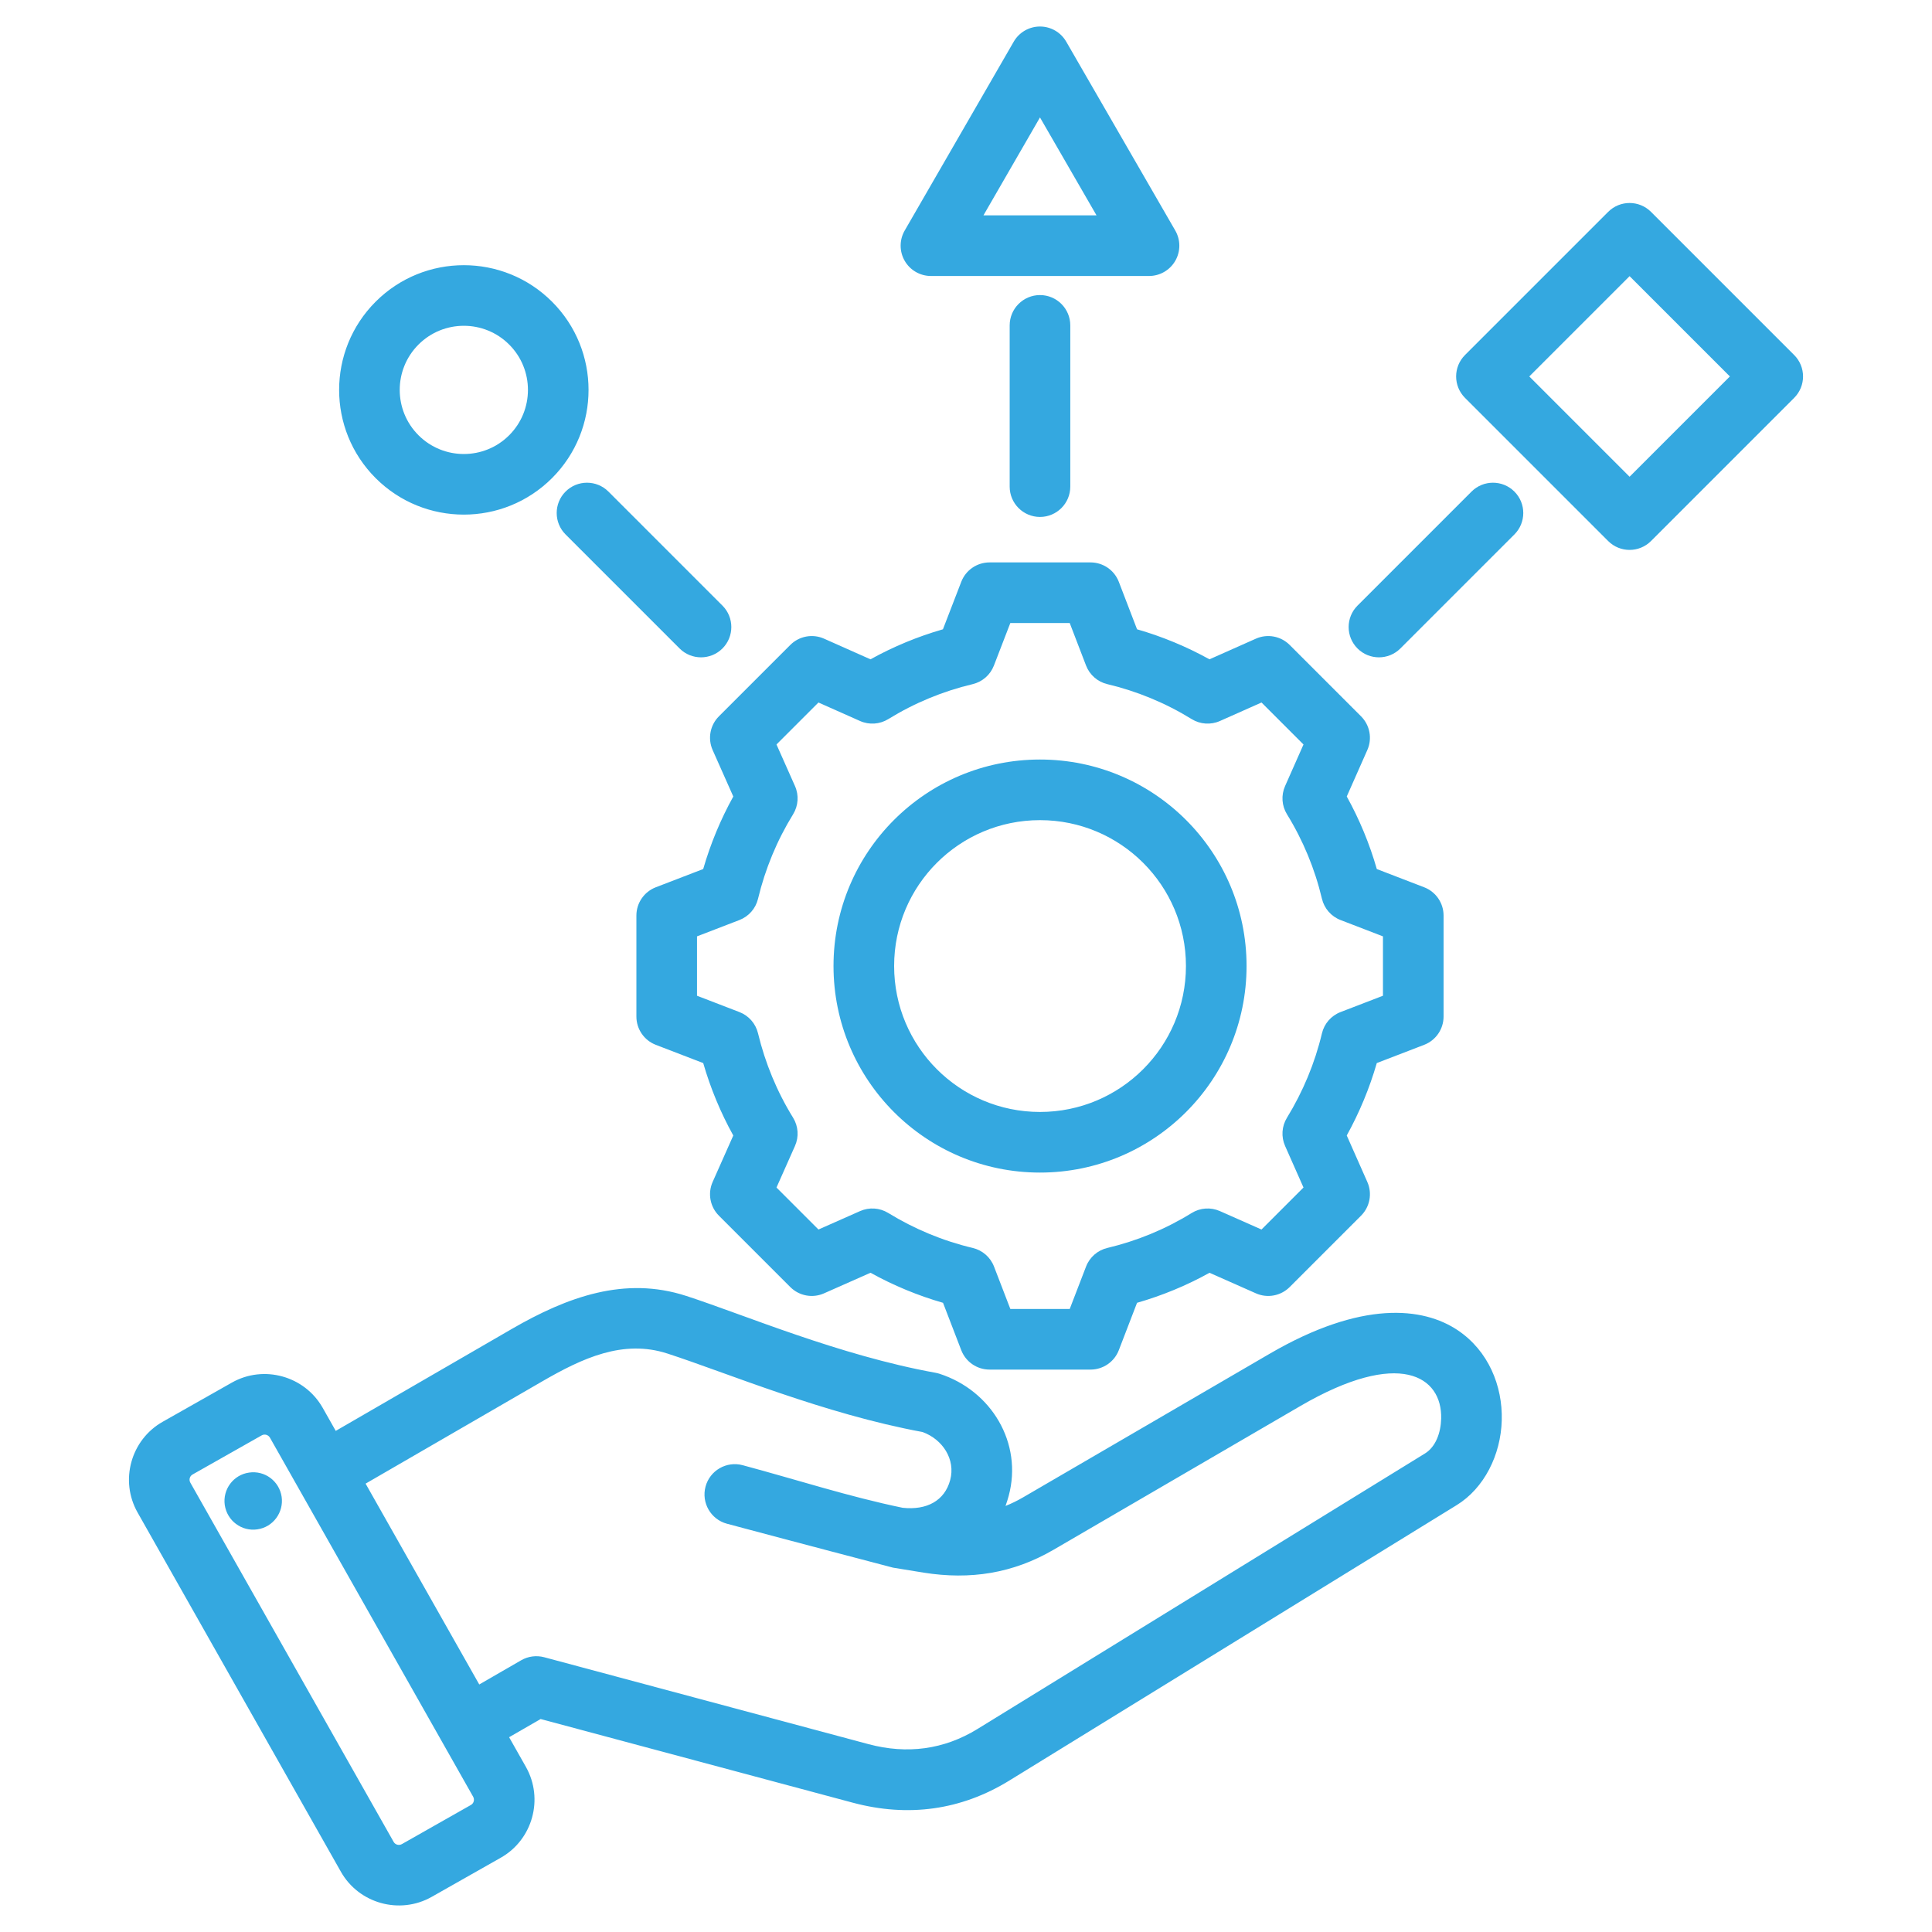 <?xml version="1.0" encoding="UTF-8"?>
<svg xmlns="http://www.w3.org/2000/svg" width="510" height="510" viewBox="0 0 510 510" fill="none">
  <path fill-rule="evenodd" clip-rule="evenodd" d="M134.393 458.584L138.836 466.434C138.839 466.44 138.843 466.447 138.847 466.454C143.589 474.889 140.58 485.652 132.194 490.389L113.946 500.732C113.938 500.736 113.93 500.741 113.922 500.745C105.487 505.488 94.723 502.479 89.984 494.088L36.325 399.273C31.538 390.829 34.548 380.054 42.946 375.311L61.215 364.968L61.222 364.964C69.615 360.224 80.383 363.202 85.163 371.596L85.174 371.614L88.628 377.717L135.074 350.826C149.831 342.292 164.93 336.826 181.138 342.089C196.455 347.056 221.458 357.772 246.978 362.383C247.331 362.447 247.679 362.535 248.02 362.645C261.719 367.081 270.013 380.95 266.273 394.861C266.026 395.78 265.745 396.671 265.431 397.533C266.996 396.909 268.544 396.154 270.075 395.261L335.14 357.367C359.425 343.219 375.646 345.005 384.811 351.153C392.893 356.576 396.668 365.819 396.427 374.907C396.182 384.105 391.753 392.866 384.541 397.308L266.479 469.997C253.687 477.892 239.676 479.751 225.161 475.878L225.152 475.876L142.71 453.781L134.393 458.584ZM124.901 474.298L71.258 379.51L71.253 379.501C70.816 378.748 69.849 378.468 69.091 378.896L50.828 389.234L50.822 389.238C50.071 389.662 49.817 390.629 50.244 391.383L50.247 391.388L103.909 486.207L103.912 486.213C104.34 486.971 105.315 487.226 106.077 486.801L124.304 476.469L124.315 476.464C125.073 476.035 125.328 475.06 124.901 474.298ZM126.512 444.659L137.579 438.268C139.417 437.207 141.601 436.92 143.651 437.469L229.287 460.42C239.398 463.116 249.165 461.881 258.075 456.382L258.083 456.377L376.151 383.684C379.037 381.906 380.335 378.163 380.432 374.482C380.729 363.33 369.474 355.882 343.194 371.192L278.131 409.085C267.379 415.351 256.112 417.094 243.831 415.139C243.822 415.138 243.813 415.136 243.804 415.135L235.739 413.822C235.736 413.822 207.036 406.296 191.894 402.227C187.63 401.081 185.098 396.689 186.244 392.425C187.39 388.161 191.782 385.63 196.046 386.775C210.752 390.727 224.009 395.063 238.282 398.018C244.639 398.698 249.356 396.166 250.82 390.71L250.821 390.707C252.295 385.227 248.831 379.953 243.532 378.019C217.422 373.207 191.876 362.391 176.201 357.308L176.198 357.307C164.47 353.499 153.762 358.502 143.085 364.677L96.509 391.643L126.512 444.659ZM65.744 388.724C69.885 388.108 73.731 390.967 74.347 395.109C74.939 399.25 72.079 403.121 67.938 403.712C63.796 404.328 59.951 401.444 59.334 397.303C58.743 393.161 61.602 389.315 65.744 388.724ZM300.154 166.119C306.805 168.031 313.212 170.686 319.272 174.042L331.53 168.592C334.555 167.247 338.096 167.904 340.437 170.245L359.285 189.093C361.623 191.431 362.282 194.967 360.943 197.99C360.943 197.99 355.512 210.251 355.511 210.251C358.871 216.318 361.529 222.734 363.442 229.406L375.941 234.217C379.029 235.405 381.067 238.373 381.067 241.683V268.344C381.067 271.654 379.029 274.622 375.941 275.81C375.941 275.81 363.437 280.623 363.437 280.622C361.521 287.272 358.854 293.68 355.508 299.74L360.943 312.01C362.282 315.033 361.623 318.569 359.285 320.907L340.437 339.755C338.099 342.093 334.563 342.752 331.54 341.413C331.54 341.413 319.283 335.984 319.284 335.984C313.231 339.341 306.809 341.997 300.152 343.909L295.34 356.411C294.151 359.5 291.184 361.537 287.874 361.537H261.213C257.903 361.537 254.935 359.5 253.746 356.411C253.746 356.411 248.935 343.91 248.936 343.91C242.267 341.994 235.853 339.326 229.79 335.978L217.52 341.413C214.497 342.752 210.961 342.093 208.623 339.755L189.775 320.907C187.434 318.566 186.776 315.025 188.122 312C188.122 312 193.569 299.747 193.57 299.748C190.215 293.698 187.558 287.279 185.632 280.626L173.119 275.81C170.03 274.622 167.993 271.654 167.993 268.344V241.683C167.993 238.373 170.03 235.405 173.119 234.217C173.119 234.217 185.63 229.402 185.629 229.402C187.555 222.734 190.214 216.321 193.572 210.258L188.122 198C186.776 194.975 187.434 191.434 189.775 189.093L208.623 170.245C210.964 167.904 214.505 167.247 217.53 168.592L229.787 174.042C235.85 170.684 242.26 168.029 248.912 166.117L253.749 153.583C254.939 150.497 257.906 148.463 261.213 148.463H287.874C291.185 148.463 294.154 150.502 295.342 153.593L300.154 166.119ZM286.689 175.683L282.378 164.463H266.7L262.367 175.694C261.417 178.154 259.318 179.988 256.753 180.597C248.883 182.467 241.377 185.577 234.479 189.828C232.231 191.213 229.444 191.399 227.032 190.327L216.051 185.444L204.974 196.521L209.857 207.502C210.929 209.915 210.743 212.701 209.357 214.949C205.103 221.853 201.992 229.366 200.096 237.267C199.482 239.827 197.647 241.92 195.19 242.866L183.993 247.176V262.851L195.19 267.161C197.645 268.106 199.479 270.197 200.095 272.754C201.99 280.628 205.098 288.163 209.351 295.04C210.742 297.29 210.931 300.081 209.857 302.498L204.974 313.479L216.057 324.562L227.042 319.696C229.446 318.631 232.22 318.815 234.461 320.189C241.365 324.418 248.874 327.557 256.774 329.428C259.344 330.037 261.447 331.875 262.396 334.339L266.706 345.537H282.381L286.691 334.339C287.638 331.877 289.74 330.04 292.307 329.43C300.173 327.56 307.7 324.455 314.57 320.206C316.816 318.817 319.603 318.626 322.018 319.696L333.003 324.562L344.091 313.473L339.225 302.488C338.161 300.084 338.345 297.31 339.719 295.068C343.949 288.164 347.088 280.654 348.96 272.777C349.57 270.21 351.407 268.109 353.869 267.161L365.067 262.851V247.176L353.869 242.866C351.405 241.918 349.567 239.814 348.958 237.244C347.088 229.351 343.979 221.846 339.729 214.949C338.346 212.704 338.158 209.923 339.225 207.512L344.091 196.527L333.009 185.444L322.028 190.327C319.615 191.399 316.829 191.213 314.581 189.828C307.683 185.577 300.177 182.467 292.307 180.597C289.738 179.987 287.636 178.148 286.689 175.683ZM274.53 200.497C304.644 200.497 329.06 224.886 329.06 255C329.06 285.113 304.643 309.53 274.53 309.53C244.416 309.53 220.027 285.114 220.027 255C220.027 224.885 244.415 200.497 274.53 200.497ZM274.53 216.497C253.255 216.497 236.027 233.725 236.027 255C236.027 276.276 253.254 293.53 274.53 293.53C295.807 293.53 313.06 276.277 313.06 255C313.06 233.724 295.806 216.497 274.53 216.497ZM282.53 128.46C282.53 132.876 278.945 136.46 274.53 136.46C270.115 136.46 266.53 132.876 266.53 128.46V85.891C266.53 81.476 270.115 77.891 274.53 77.891C278.945 77.891 282.53 81.476 282.53 85.891V128.46ZM190.71 159.866C193.832 162.988 193.832 168.058 190.71 171.18C187.588 174.302 182.518 174.302 179.396 171.18L149.295 141.079C146.173 137.957 146.173 132.887 149.295 129.765C152.417 126.643 157.487 126.643 160.609 129.765L190.71 159.866ZM369.664 171.18C366.542 174.302 361.472 174.302 358.35 171.18C355.228 168.058 355.228 162.988 358.35 159.866L388.451 129.765C391.573 126.643 396.643 126.643 399.765 129.765C402.887 132.887 402.887 137.957 399.765 141.079L369.664 171.18ZM281.458 11L310.242 60.855C311.671 63.33 311.671 66.38 310.242 68.855C308.813 71.33 306.172 72.855 303.314 72.855H245.746C242.888 72.855 240.247 71.33 238.818 68.855C237.389 66.38 237.389 63.33 238.818 60.855L267.602 11C269.031 8.525 271.672 7 274.53 7C277.388 7 280.029 8.525 281.458 11ZM274.53 31L259.603 56.855H289.457L274.53 31ZM473.615 105.03L435.827 142.818C432.703 145.942 427.638 145.942 424.513 142.818L386.725 105.03C383.601 101.906 383.601 96.84 386.725 93.716L424.513 55.928C427.638 52.804 432.703 52.804 435.827 55.928L473.615 93.716C476.74 96.84 476.74 101.906 473.615 105.03ZM456.645 99.373L430.17 72.898L403.696 99.373L430.17 125.848L456.645 99.373ZM99.158 79.641C112.008 66.791 132.874 66.791 145.724 79.641C158.575 92.492 158.575 113.358 145.724 126.208C132.874 139.058 112.008 139.058 99.158 126.208C86.308 113.358 86.308 92.492 99.158 79.641ZM110.472 90.955C103.865 97.561 103.865 108.288 110.472 114.894C117.078 121.5 127.804 121.5 134.411 114.894C141.017 108.288 141.017 97.561 134.411 90.955C127.804 84.349 117.078 84.349 110.472 90.955Z" fill="#34A8E0"></path>
</svg>
